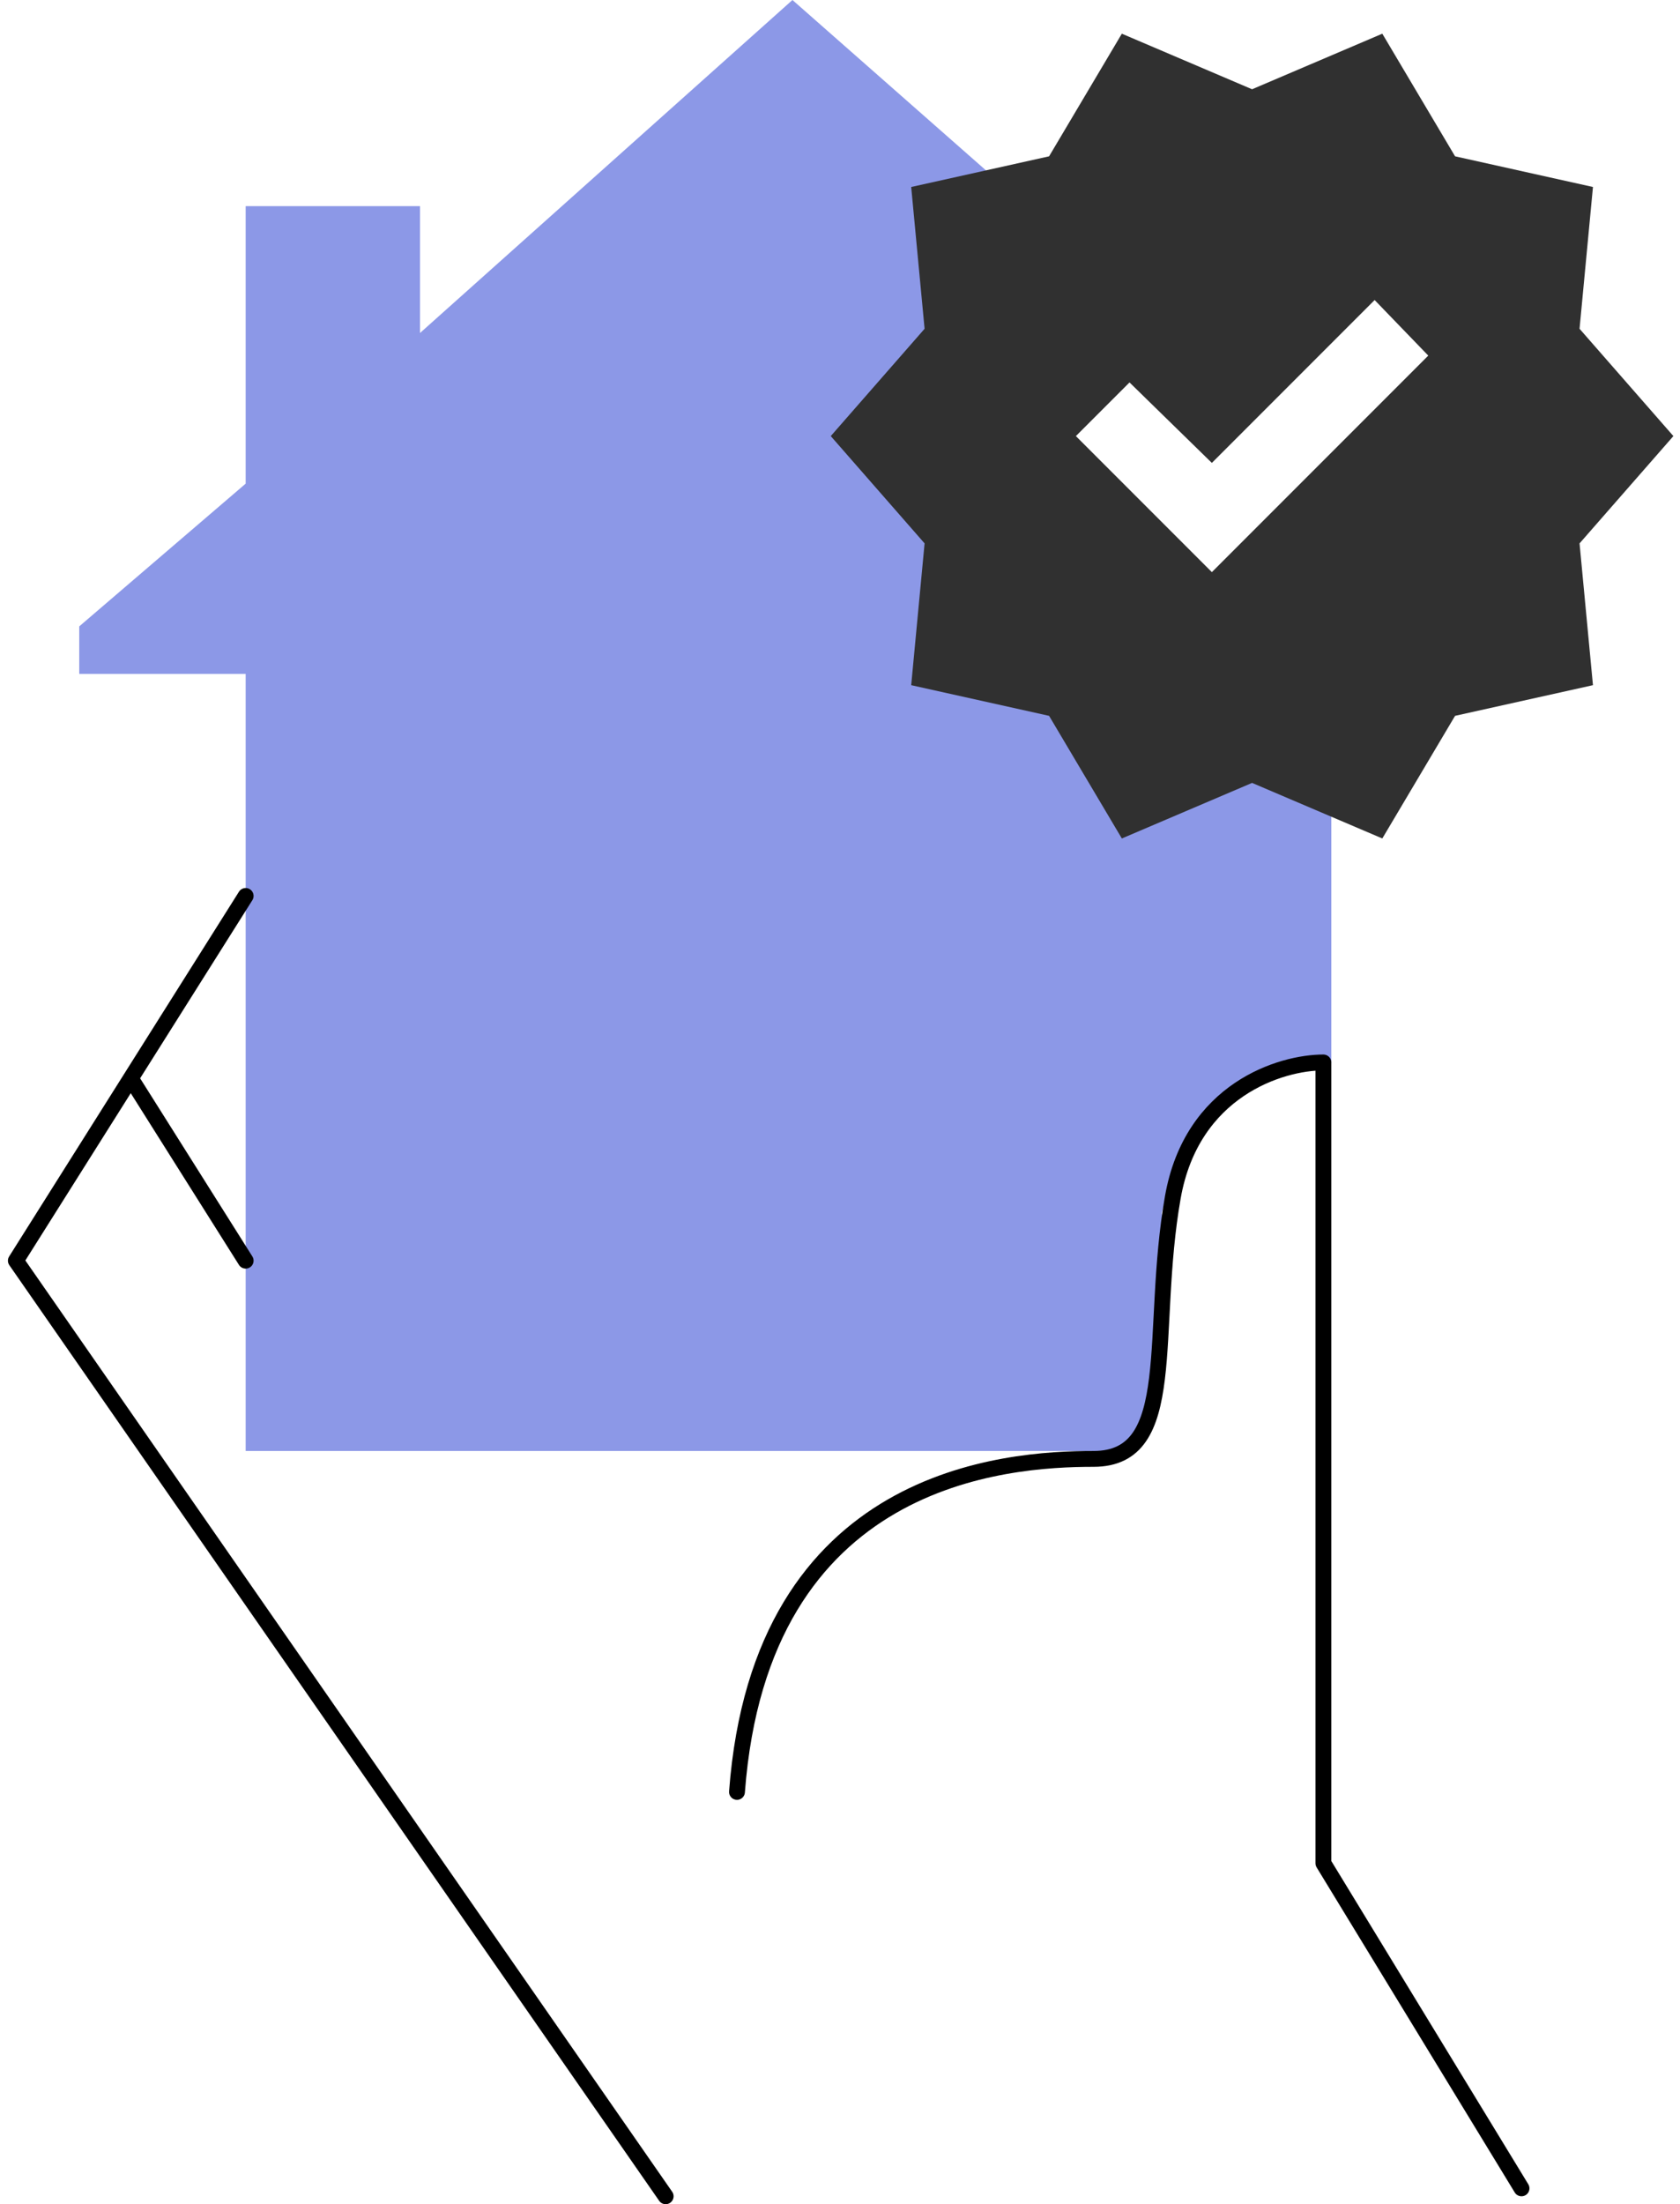 <svg width="106" height="139" viewBox="0 0 106 139" fill="none" xmlns="http://www.w3.org/2000/svg">
<path d="M5 42.5H15.5V91.5H71C73 90 74 80.5 73.295 76.5C75.951 66.181 84 67.032 84 67.032V46L65 32.5L62.5 11L50 0L26.5 21V13H15.5V30.5L5 39.5V42.5Z" fill="#8C98E7"/>
<path d="M70.783 52.875L66.192 45.142L57.492 43.208L58.337 34.267L52.417 27.5L58.337 20.733L57.492 11.792L66.192 9.858L70.783 2.125L79 5.629L87.217 2.125L91.808 9.858L100.508 11.792L99.662 20.733L105.583 27.5L99.662 34.267L100.508 43.208L91.808 45.142L87.217 52.875L79 49.371L70.783 52.875ZM76.463 36.079L90.117 22.425L86.733 18.921L76.463 29.192L71.267 24.117L67.883 27.5L76.463 36.079Z" fill="#303030"/>
<path d="M42 138.5L1 79.5L8.25 68M8.25 68L15.5 56.5M8.25 68L15.5 79.5M96 138L83.5 117.5V67C80.833 67 75.2 68.7 74 75.5C72.5 84 74.5 92 69 92C63.5 92 48 93 46.5 113" stroke="black" stroke-linecap="round" stroke-linejoin="round"/>
</svg>
